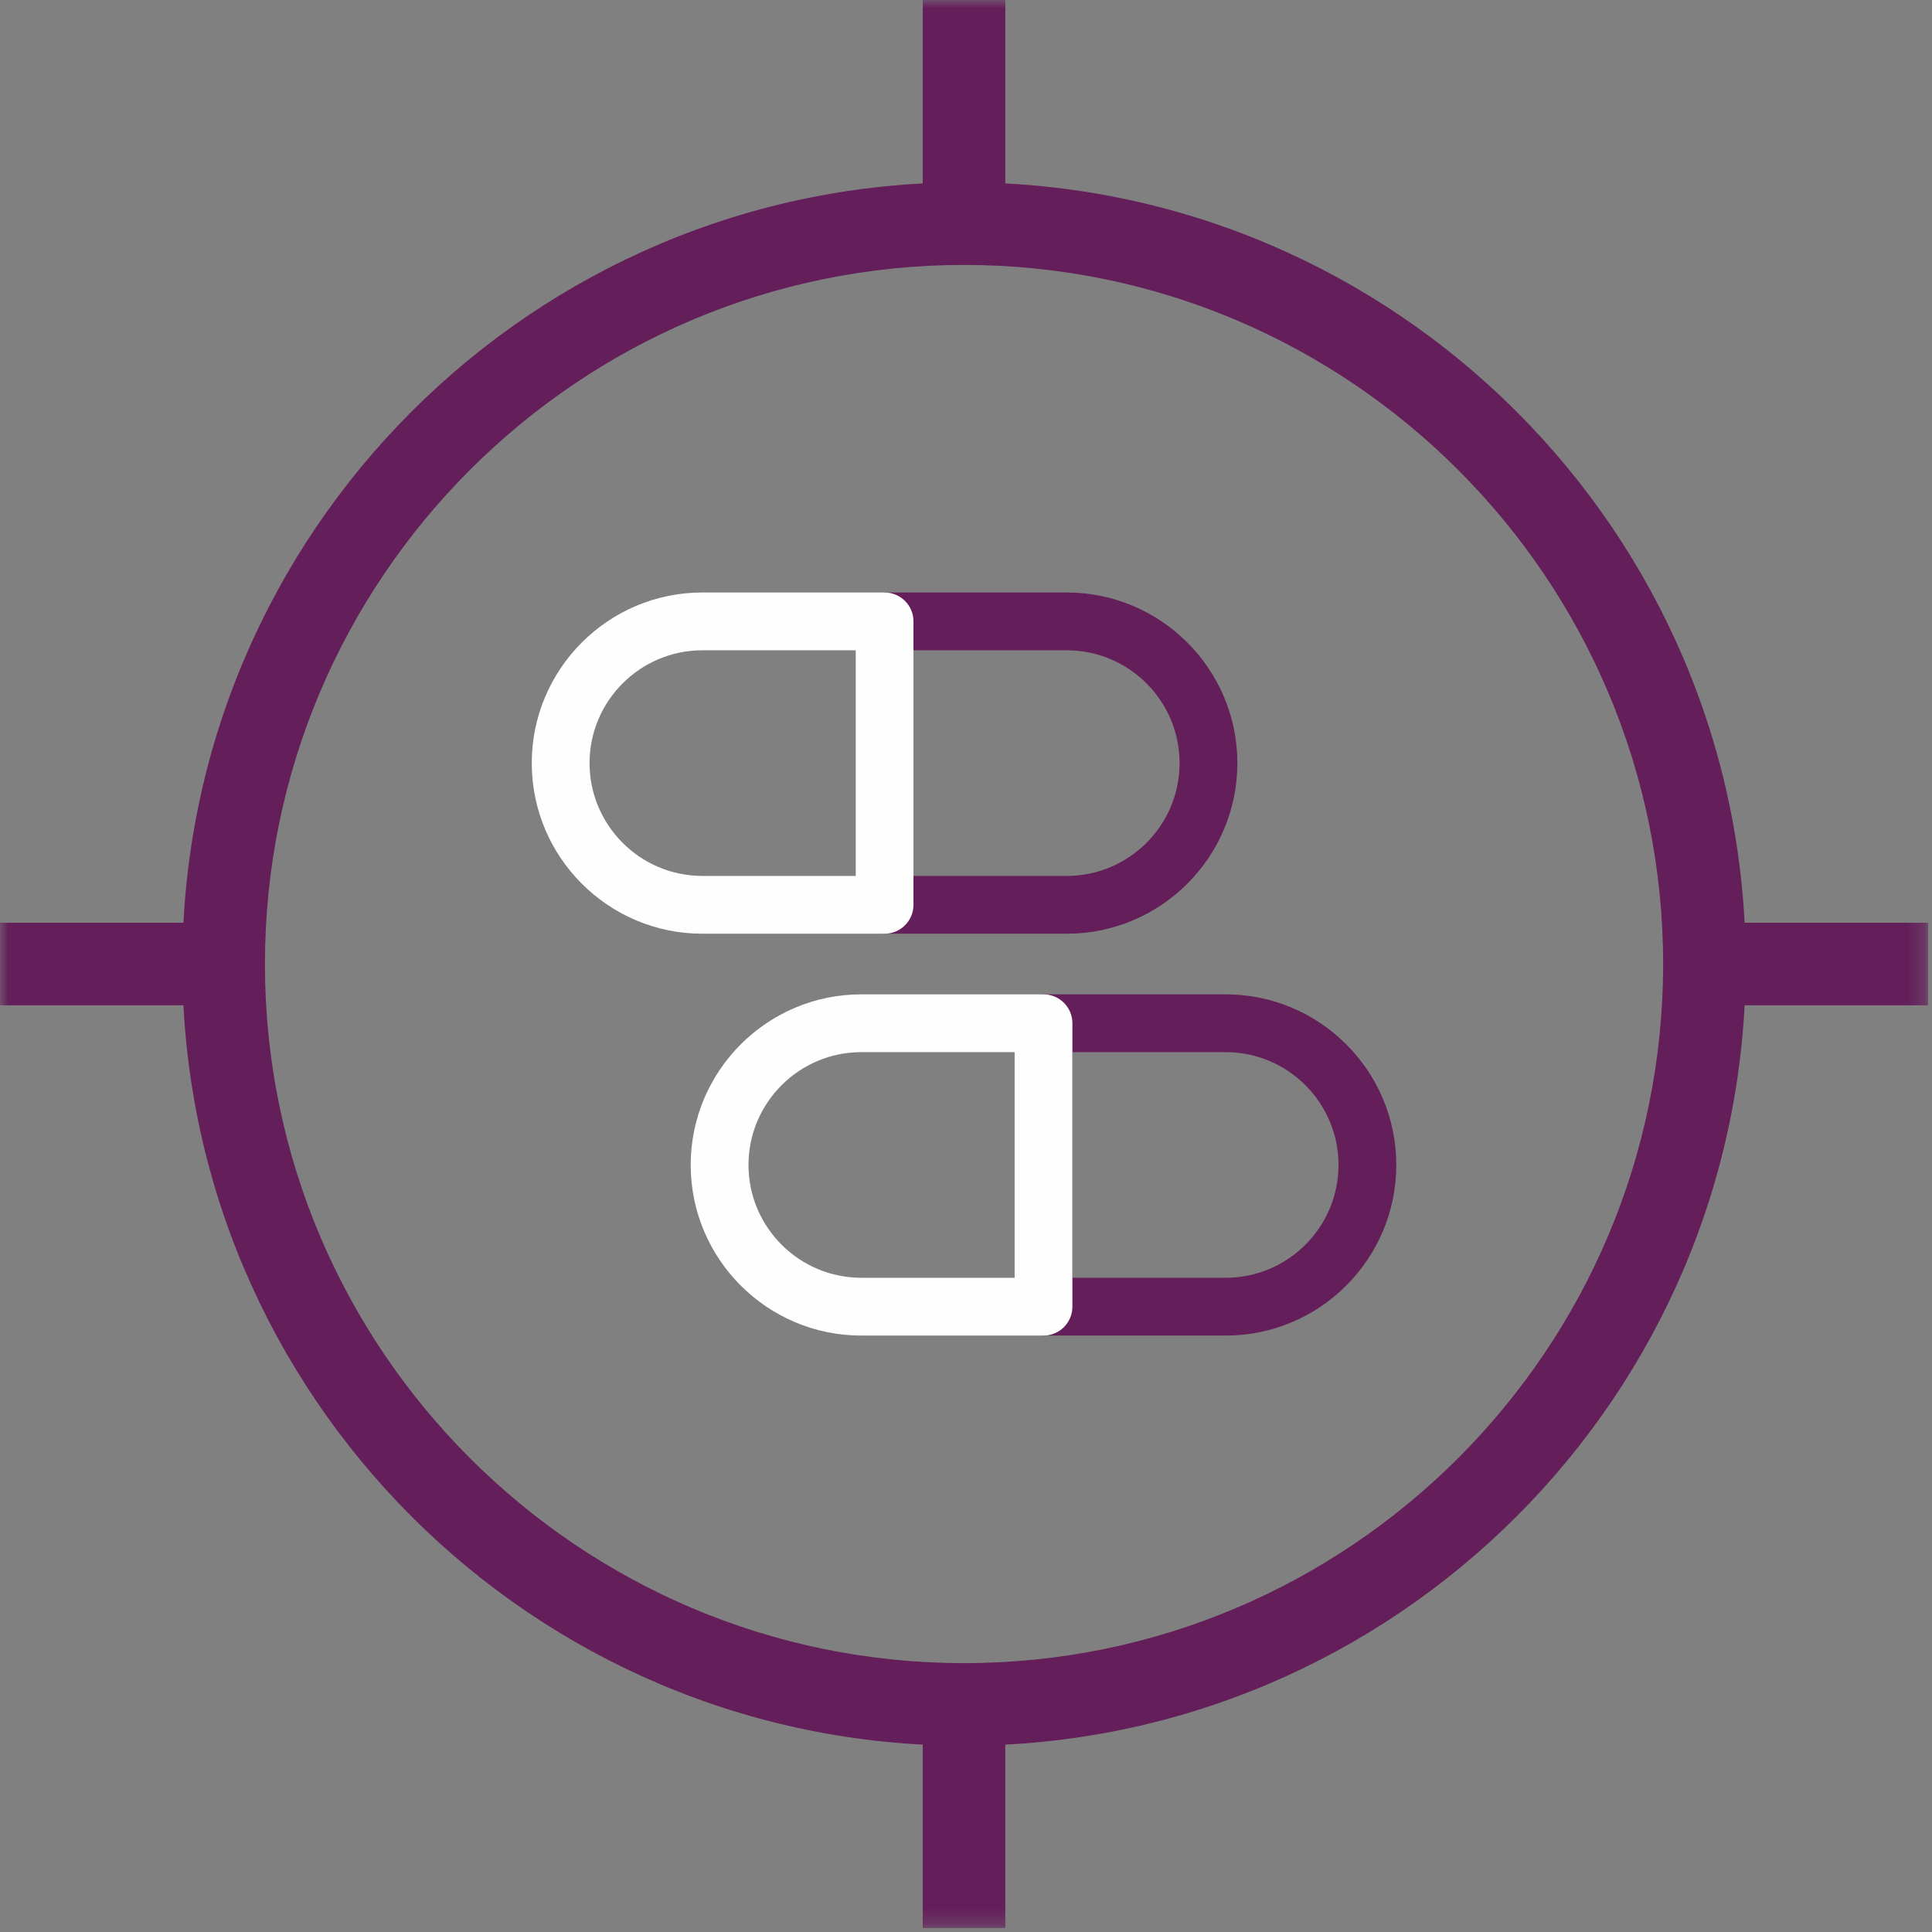 <svg width="117" height="117" viewBox="0 0 117 117" fill="none" xmlns="http://www.w3.org/2000/svg">
<rect x="0" y="0" width="117" height="117" fill="#808080" stroke="none"/>
<g id="Group 12">
<path id="Fill 1" fill-rule="evenodd" clip-rule="evenodd" d="M58.381 16.044C35.036 16.044 16.044 35.036 16.044 58.381C16.044 81.726 35.036 100.718 58.381 100.718C81.726 100.718 100.718 81.726 100.718 58.381C100.718 35.036 81.726 16.044 58.381 16.044ZM58.381 105.718C32.279 105.718 11.044 84.482 11.044 58.381C11.044 32.279 32.279 11.044 58.381 11.044C84.483 11.044 105.718 32.279 105.718 58.381C105.718 84.482 84.483 105.718 58.381 105.718Z" fill="#641E5A"/>
<mask id="mask0_0_12842" style="mask-type:alpha" maskUnits="userSpaceOnUse" x="0" y="0" width="117" height="117">
<path id="Clip 4" fill-rule="evenodd" clip-rule="evenodd" d="M0 116.762H116.762V0H0V116.762Z" fill="white"/>
</mask>
<g mask="url(#mask0_0_12842)">
<path id="Fill 3" fill-rule="evenodd" clip-rule="evenodd" d="M55.881 116.762H60.881V103.347H55.881V116.762Z" fill="#641E5A"/>
<path id="Fill 5" fill-rule="evenodd" clip-rule="evenodd" d="M55.881 13.415H60.881V0H55.881V13.415Z" fill="#641E5A"/>
<path id="Fill 6" fill-rule="evenodd" clip-rule="evenodd" d="M0 60.881H13.415V55.881H0V60.881Z" fill="#641E5A"/>
<path id="Fill 7" fill-rule="evenodd" clip-rule="evenodd" d="M103.347 60.881H116.762V55.881H103.347V60.881Z" fill="#641E5A"/>
<path id="Fill 8" fill-rule="evenodd" clip-rule="evenodd" d="M55.319 53.045H64.602C68.37 53.045 71.434 49.981 71.434 46.213C71.434 42.446 68.37 39.381 64.602 39.381H55.319V53.045ZM64.602 56.545H53.569C52.602 56.545 51.819 55.761 51.819 54.795V37.631C51.819 36.665 52.602 35.881 53.569 35.881H64.602C70.299 35.881 74.934 40.516 74.934 46.213C74.934 51.91 70.299 56.545 64.602 56.545Z" fill="#641E5A"/>
<path id="Fill 9" fill-rule="evenodd" clip-rule="evenodd" d="M42.535 39.381C38.767 39.381 35.703 42.446 35.703 46.213C35.703 49.98 38.767 53.045 42.535 53.045H51.819V39.381H42.535ZM53.569 56.545H42.535C36.838 56.545 32.203 51.91 32.203 46.213C32.203 40.516 36.838 35.881 42.535 35.881H53.569C54.536 35.881 55.319 36.665 55.319 37.631V54.795C55.319 55.761 54.536 56.545 53.569 56.545Z" fill="#FEFEFE"/>
<path id="Fill 10" fill-rule="evenodd" clip-rule="evenodd" d="M64.943 77.381H74.227C77.994 77.381 81.058 74.317 81.058 70.549C81.058 66.782 77.994 63.717 74.227 63.717H64.943V77.381ZM74.227 80.881H63.193C62.226 80.881 61.443 80.097 61.443 79.131V61.967C61.443 61.001 62.226 60.217 63.193 60.217H74.227C79.923 60.217 84.558 64.852 84.558 70.549C84.558 76.246 79.923 80.881 74.227 80.881Z" fill="#641E5A"/>
<path id="Fill 11" fill-rule="evenodd" clip-rule="evenodd" d="M52.16 63.717C48.392 63.717 45.328 66.782 45.328 70.549C45.328 74.316 48.392 77.381 52.16 77.381H61.443V63.717H52.16ZM63.193 80.881H52.16C46.463 80.881 41.828 76.246 41.828 70.549C41.828 64.852 46.463 60.217 52.16 60.217H63.193C64.16 60.217 64.943 61.001 64.943 61.967V79.131C64.943 80.097 64.16 80.881 63.193 80.881Z" fill="#FEFEFE"/>
</g>
</g>
</svg>
